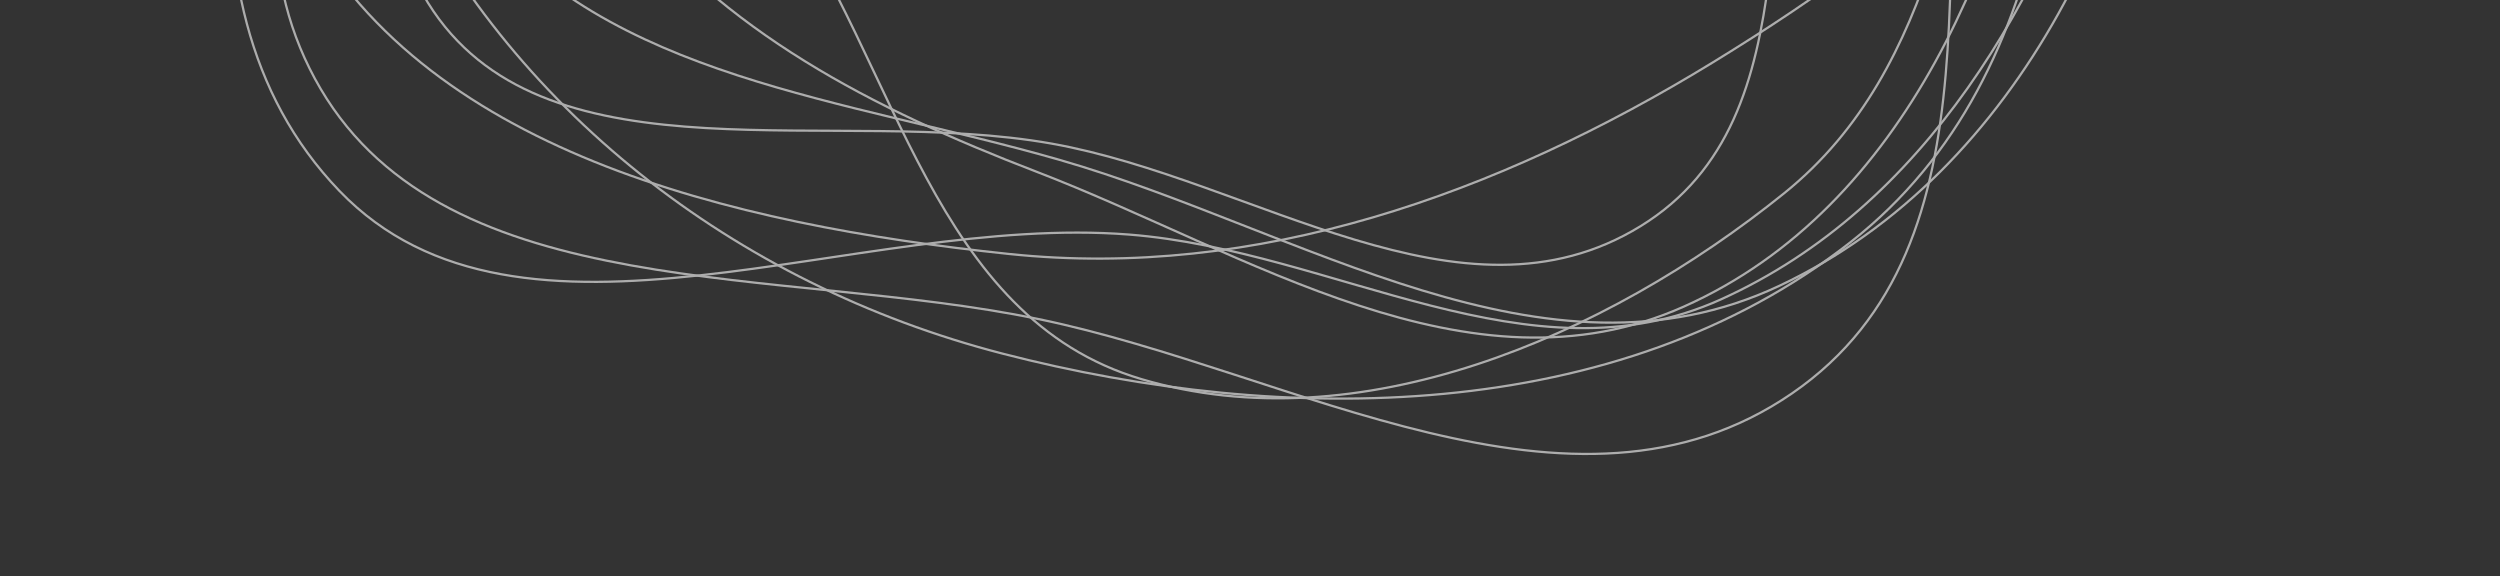 <?xml version="1.0" encoding="UTF-8"?> <svg xmlns="http://www.w3.org/2000/svg" width="1111" height="256" viewBox="0 0 1111 256" fill="none"><rect x="0" y="0" width="1111" height="256" fill="#333333" stroke="none"/> <g opacity="0.6"> <path fill-rule="evenodd" clip-rule="evenodd" d="M642.499 -566.171C729.162 -548.693 822.47 -542.827 879.843 -480.031C947.421 -406.065 993.741 -306.571 970.534 -207.13C946.575 -104.474 855.278 -29.946 761.368 27.613C665.458 86.397 558.317 124.384 448.444 112.867C324.954 99.924 186.021 67.014 132.742 -38.278C80.837 -140.855 152.431 -262.485 203.84 -370.529C244.679 -456.359 300.487 -538.933 389.948 -578.832C471.249 -615.093 557.425 -583.328 642.499 -566.171Z" stroke="white"></path> <path fill-rule="evenodd" clip-rule="evenodd" d="M705.031 -606.789C817.854 -582.376 878.934 -473.23 924.435 -372.568C964.06 -284.907 967.275 -187.247 937.419 -92.681C908.463 -0.968 856.014 91.811 764.804 133.041C679.619 171.548 593.368 111.439 501.788 104.24C380.516 94.708 231.289 168.601 150.784 84.778C68.38 -1.022 105.977 -146.571 151.918 -260.049C193.242 -362.123 286.892 -429.193 383.34 -489.655C483.773 -552.616 592.044 -631.238 705.031 -606.789Z" stroke="white"></path> <path fill-rule="evenodd" clip-rule="evenodd" d="M722.034 -582.878C831.868 -583.243 944.395 -520.004 982.864 -423.7C1019.19 -332.765 932.085 -240.503 896.704 -145.598C866.138 -63.608 863.211 29.153 792.901 85.858C712.937 150.35 603.132 196.927 507.27 168.483C414.529 140.966 399.099 29.421 345.483 -46.897C285.374 -132.456 142.374 -197.092 179.211 -298.481C216.486 -401.076 381.471 -369.48 481.778 -422.033C570.677 -468.609 622.919 -582.548 722.034 -582.878Z" stroke="white"></path> <path fill-rule="evenodd" clip-rule="evenodd" d="M672.821 -597.179C777.015 -581.288 853.572 -496.806 894.188 -404.93C930.593 -322.578 889.439 -232.452 874.142 -141.774C855.442 -30.922 893.484 108.065 796.392 174.807C698.725 241.943 574.962 165.267 461.602 141.807C347.04 118.098 199.31 135.959 142.483 39.478C85.823 -56.721 160.757 -178.43 211.396 -282.997C251.4 -365.601 316.612 -428.024 394.6 -481.125C480.77 -539.798 571.811 -612.585 672.821 -597.179Z" stroke="white"></path> <path fill-rule="evenodd" clip-rule="evenodd" d="M649.533 -556.186C727.965 -529.61 821.24 -533.53 872.479 -471.78C929.416 -403.164 935.519 -310.77 927.752 -220.895C917.609 -103.52 919.877 31.156 822.414 107.584C718.542 189.037 570.267 189.405 445.625 157.175C326.11 126.272 225.711 47.551 175.428 -59.712C129.36 -157.985 161.334 -270.337 195.224 -376.977C227.754 -479.338 257.468 -603.944 361.417 -644.948C461.771 -684.534 550.784 -589.646 649.533 -556.186Z" stroke="white"></path> <path fill-rule="evenodd" clip-rule="evenodd" d="M630.104 -505.535C738.894 -486.49 893.595 -531.563 940.43 -437.126C987.773 -341.662 848.777 -248.736 808.398 -146.021C775.42 -62.133 808.502 51.632 729.076 100.503C649.484 149.476 557.291 79.842 467.353 63.823C371.263 46.709 245.113 82.116 192.594 4.951C139.838 -72.563 218.328 -173.551 242.464 -266.603C267.71 -363.936 245.458 -488.109 334.763 -543.155C424.311 -598.35 528.793 -523.27 630.104 -505.535Z" stroke="white"></path> <path fill-rule="evenodd" clip-rule="evenodd" d="M645.45 -540.362C724.047 -519.41 781.332 -467.092 831.868 -407.007C894.4 -332.662 971.863 -259.227 964.309 -161.263C955.617 -48.528 898.644 76.217 790.691 127.04C686.446 176.117 578.195 101.958 470.869 71.042C376.108 43.746 270.205 35.066 211.408 -39.825C147.137 -121.691 115.029 -233.872 152.549 -334.417C188.432 -430.578 294.043 -483.224 392.166 -524.222C474.098 -558.455 562.155 -562.567 645.45 -540.362Z" stroke="white"></path> <path fill-rule="evenodd" clip-rule="evenodd" d="M641.036 -555.033C733.06 -533.8 789.067 -455.279 837.075 -378.482C885.645 -300.788 926.184 -216.452 910.297 -124.312C892.705 -22.278 847.627 91.941 748.328 136.238C652.881 178.817 554.582 112.443 460.584 76.303C387.553 48.224 321.107 14.087 274.547 -45.92C221.366 -114.461 166.943 -192.205 185.011 -278.86C203.894 -369.422 283.695 -436.893 366.525 -487.055C450.481 -537.9 547.879 -576.527 641.036 -555.033Z" stroke="white"></path> </g> </svg> 